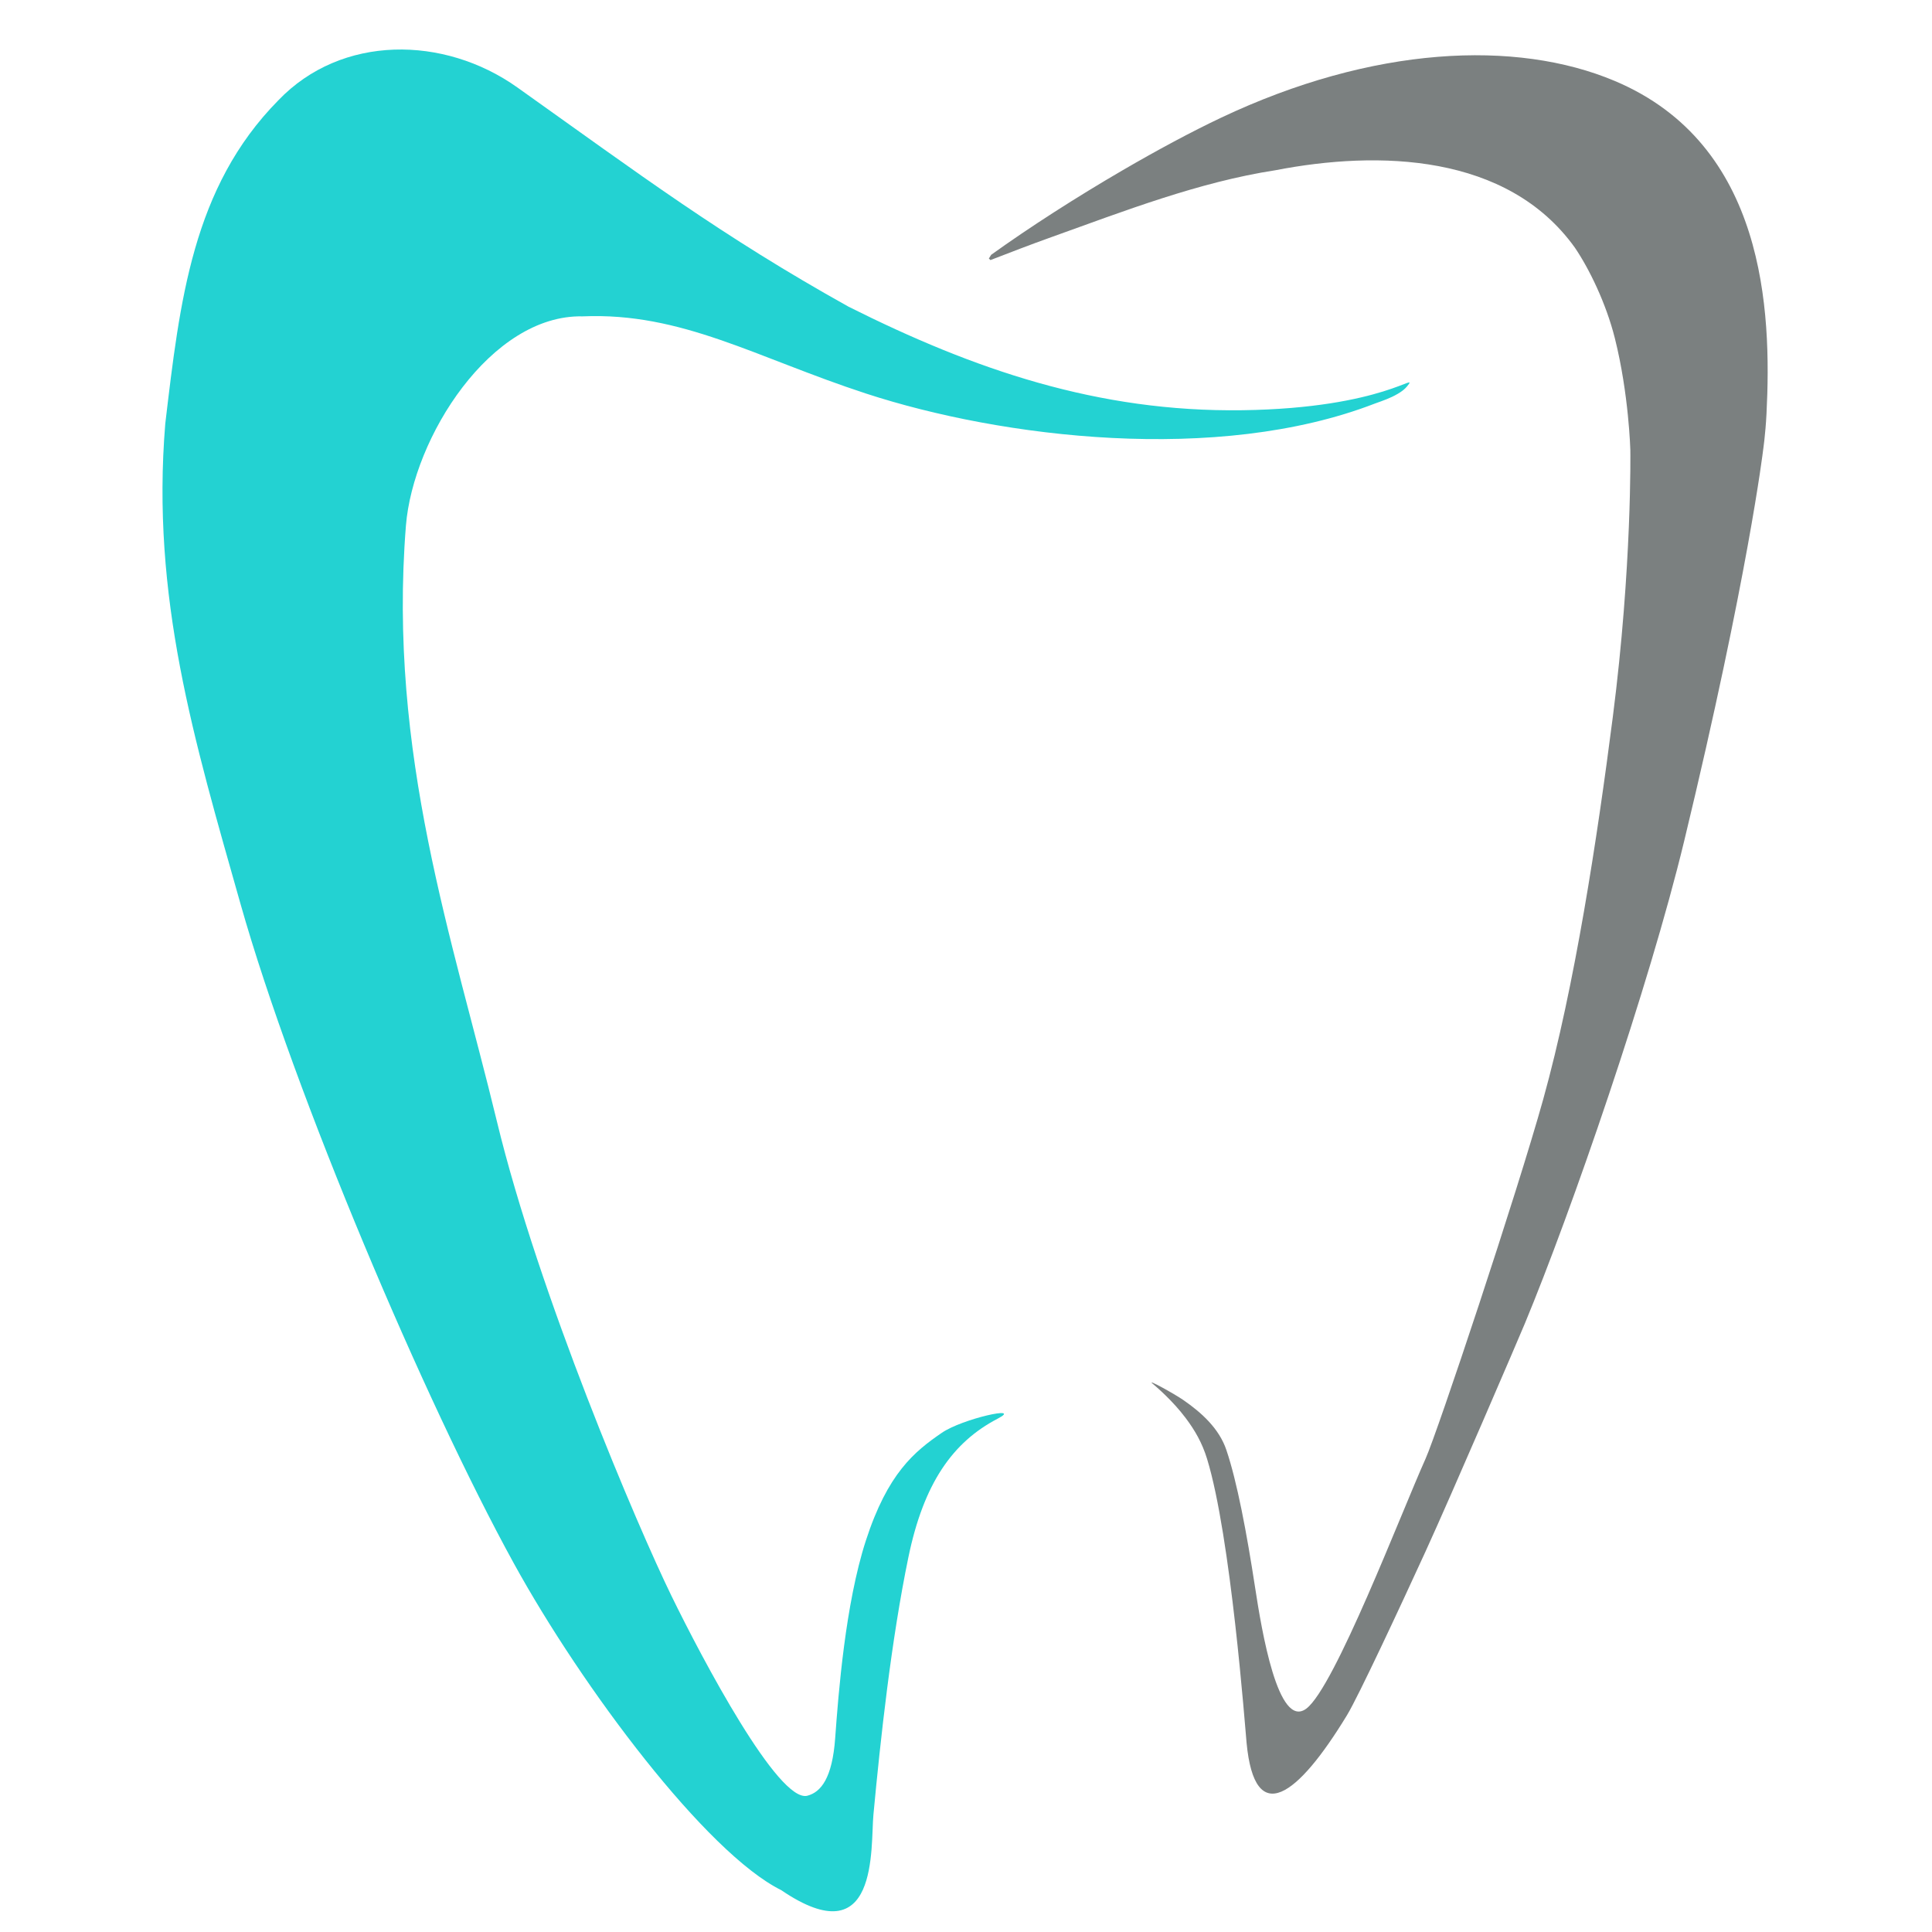 <?xml version="1.0" encoding="UTF-8" standalone="no"?>
<svg
   xmlns:dc="http://purl.org/dc/elements/1.1/"
   xmlns:cc="http://creativecommons.org/ns#"
   xmlns:rdf="http://www.w3.org/1999/02/22-rdf-syntax-ns#"
   xmlns:svg="http://www.w3.org/2000/svg"
   xmlns="http://www.w3.org/2000/svg"
   xmlns:sodipodi="http://sodipodi.sourceforge.net/DTD/sodipodi-0.dtd"
   xmlns:inkscape="http://www.inkscape.org/namespaces/inkscape"
   width="1464.368"
   height="1464.368"
   viewBox="0 0 1464.368 1464.368"
   version="1.1"
   xml:space="preserve"
   style="clip-rule:evenodd;fill-rule:evenodd;stroke-linejoin:round;stroke-miterlimit:2"
   id="svg113"
   sodipodi:docname="tooth-icon.svg"
   inkscape:version="0.92.4 (5da689c313, 2019-01-14)"><defs
   id="defs117" /><sodipodi:namedview
   pagecolor="#ffffff"
   bordercolor="#666666"
   borderopacity="1"
   objecttolerance="10"
   gridtolerance="10"
   guidetolerance="10"
   inkscape:pageopacity="0"
   inkscape:pageshadow="2"
   inkscape:window-width="1920"
   inkscape:window-height="1027"
   id="namedview115"
   showgrid="false"
   fit-margin-top="0"
   fit-margin-left="0"
   fit-margin-right="0"
   fit-margin-bottom="0"
   inkscape:zoom="0.32195323"
   inkscape:cx="-317.68549"
   inkscape:cy="279.14761"
   inkscape:window-x="1912"
   inkscape:window-y="-2"
   inkscape:window-maximized="1"
   inkscape:current-layer="path5484" />
    <g
   transform="matrix(0.838,0,0,1.058,139.836,51.599)"
   id="g111">
        <rect
   x="-166.811"
   y="-48.772"
   width="2975.89"
   height="1384.13"
   style="fill:none"
   id="rect2" />
        <g
   transform="matrix(1.17,0,0,0.945,-458.606,-126.287)"
   id="g10">
            
            <g
   id="path5484"
   transform="matrix(4.249,0,0,4.17,200.889,-977.305)">
                <g
   id="g955"
   transform="translate(18.679)"><g
     transform="matrix(0.982,0,0,1.101,-1.901,-26.17)"
     id="path5482"
     style="clip-rule:evenodd;fill-rule:evenodd;stroke-linejoin:round;stroke-miterlimit:2">
                <path
   inkscape:connector-curvature="0"
   id="path4"
   style="fill:#23d2d2"
   d="m 179.394,488.743 c 4.761,-2.208 -6.545,0.005 -10.379,2.35 -5.058,3.093 -10.012,6.652 -14.068,17.803 -3.792,10.421 -5.085,25.214 -5.68,32.597 -0.532,6.599 -2.628,8.929 -5.149,9.519 -5.342,1.25 -19.458,-22.538 -25.195,-33.016 C 112.668,506.572 94.344,468.277 86.574,439.602 78.465,409.68 66.372,379 69.732,341.341 c 1.304,-14.609 15.777,-34.934 32.743,-34.601 18.351,-0.699 32.041,6.779 52.472,12.735 25.162,7.336 65.168,11.692 94.259,1.68 0.432,-0.149 1.958,-0.59 3.198,-1.112 1.675,-0.704 2.442,-1.337 2.78,-1.706 2.505,-2.74 -4.027,3.57 -30.451,3.902 -26.836,0.338 -49.816,-6.742 -73,-17.099 -23.612,-11.736 -38.47,-21.696 -61.352,-36.198 -13.559,-8.594 -32.589,-8.772 -44.302,2.14 -15.899,14.38 -18.231,33.148 -20.929,53.366 -2.649,28.671 5.316,52.183 13.947,79.335 9.988,31.42 34.121,82.103 50.625,108.853 12.737,20.644 35.702,47.848 49.542,53.967 18.172,11.026 16.526,-7.116 17.086,-12.447 1.31,-12.478 3.304,-28.847 6.482,-42.528 2.832,-12.191 8.185,-19.001 16.562,-22.885 z" />
            </g><path
     sodipodi:nodetypes="ccscccccccccccsscccccccccccssc"
     inkscape:connector-curvature="0"
     id="path7"
     style="fill:#7b8080"
     d="m 313.504,335.865 c 0,0 0.427,-2.829 0.619,-6.625 0.95,-18.738 -0.212,-48.938 -27.594,-60.48 -17.969,-7.574 -44.07,-6.368 -71.661,6.686 -5.375,2.543 -11.584,5.873 -17.89,9.543 -8.378,4.875 -16.927,10.35 -23.919,15.371 l -0.423,0.673 0.29,0.286 c 3.88,-1.493 6.971,-2.698 11.053,-4.16 13.284,-4.757 26.868,-10.029 40.781,-12.17 18.785,-3.642 42.205,-3.039 54.485,14.052 2.631,3.862 5.697,10.166 7.284,16.475 2.557,10.168 2.82,20.349 2.82,20.349 m 0,0 c 0,0 0.335,21.077 -3.184,48.472 -2.866,22.311 -6.929,48.933 -12.666,69.542 C 268.719,471.048 254.28,514.356 252.082,519.252 c -4.467,9.949 -16.504,41.492 -21.67,45.399 -5.166,3.907 -8.161,-14.352 -9.326,-21.957 -1.534,-10.003 -3.286,-19.295 -5.237,-25.058 -1.298,-3.836 -4.409,-6.708 -7.782,-9.044 -1.736,-1.203 -6.709,-3.921 -5.7,-3.063 0.818,0.695 3.697,3.134 6.074,6.294 1.699,2.258 3.009,4.536 3.897,7.429 4.335,14.116 6.919,48.784 7.191,51.644 1.483,15.568 9.272,9.754 18.285,-5.069 2.038,-3.351 9.691,-19.733 14.268,-29.725 4.775,-10.424 16.92,-38.677 18.069,-41.441 8.448,-20.323 22.592,-61.23 28.987,-87.704 C 310.786,358.74 313.504,335.865 313.504,335.865" /></g>
            </g>
        </g>
        <g
   transform="matrix(4.012,0,0,3.179,-50.673,-773.227)"
   id="g109">
            
        </g>
    </g>
</svg>